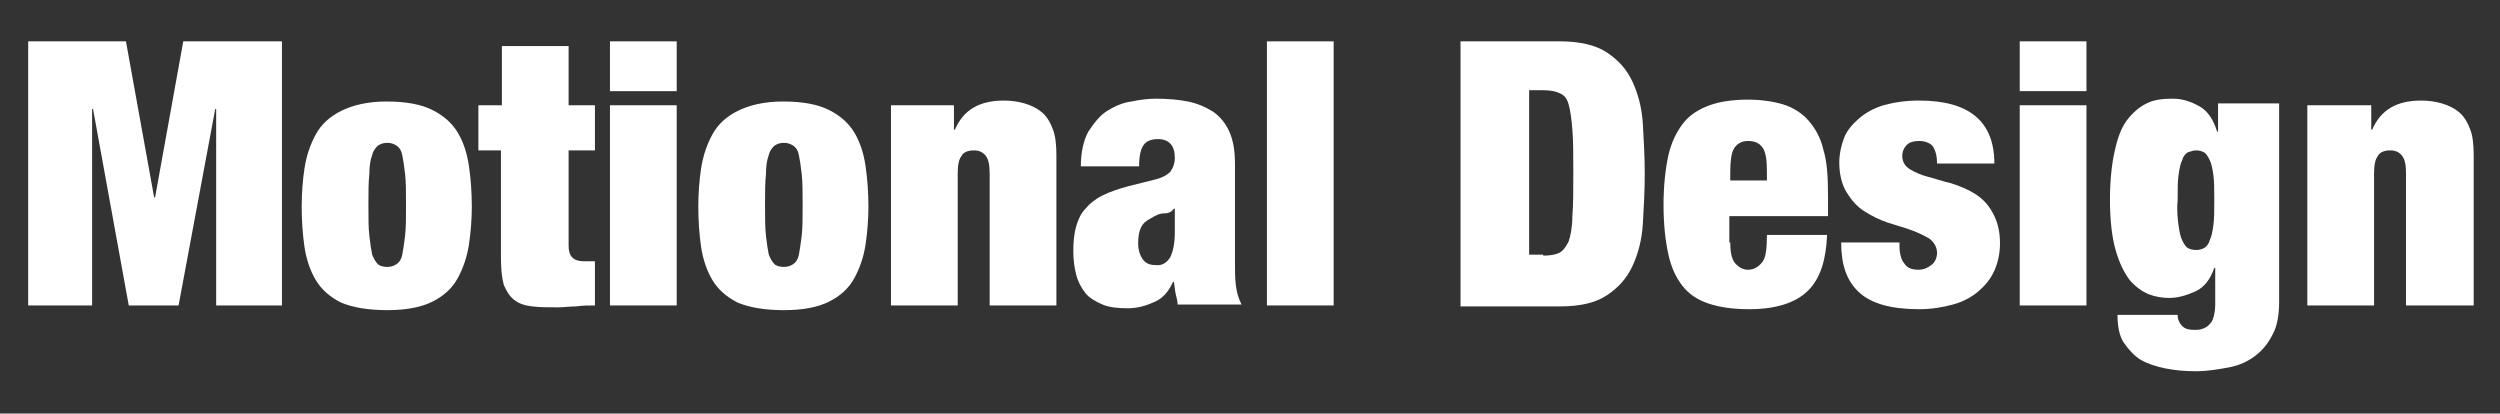 <?xml version="1.0" encoding="utf-8"?>
<!-- Generator: Adobe Illustrator 22.1.0, SVG Export Plug-In . SVG Version: 6.00 Build 0)  -->
<svg version="1.1" id="Layer_1" xmlns="http://www.w3.org/2000/svg" xmlns:xlink="http://www.w3.org/1999/xlink" x="0px" y="0px"
	 viewBox="0 0 266 44" style="enable-background:new 0 0 266 44;" xml:space="preserve">
<rect x="0" y="0" width="266" height="44" fill="#333333" stroke="none"/>
<style type="text/css">
	.st0{fill:#FFFFFF;}
</style>
<g>
	<path class="st0" d="M13.4,4.4l3,16.6h0.1l3-16.6h10.5v28.1H23V11.6h-0.1L19,32.5h-5.3L9.9,11.6H9.8v20.9H3V4.4H13.4z"/>
	<path class="st0" d="M49.9,26c-0.2,1.3-0.6,2.5-1.2,3.6s-1.5,1.9-2.7,2.5c-1.2,0.6-2.8,0.9-4.8,0.9c-2.1,0-3.7-0.3-4.9-0.8
		c-1.2-0.6-2.1-1.4-2.7-2.4c-0.6-1-1-2.2-1.2-3.5c-0.2-1.4-0.3-2.8-0.3-4.3c0-1.4,0.1-2.8,0.3-4.1c0.2-1.3,0.6-2.5,1.2-3.6
		s1.5-1.9,2.7-2.5c1.2-0.6,2.8-1,4.8-1c2.1,0,3.7,0.3,4.9,0.9c1.2,0.6,2.1,1.4,2.7,2.4c0.6,1,1,2.2,1.2,3.6c0.2,1.4,0.3,2.8,0.3,4.3
		C50.2,23.3,50.1,24.6,49.9,26z M39.3,25.1c0.1,0.9,0.2,1.5,0.3,2c0.2,0.5,0.4,0.8,0.6,1c0.2,0.2,0.6,0.3,1,0.3c0.4,0,0.7-0.1,1-0.3
		c0.3-0.2,0.5-0.5,0.6-1c0.1-0.5,0.2-1.2,0.3-2c0.1-0.9,0.1-1.9,0.1-3.3s0-2.4-0.1-3.3c-0.1-0.9-0.2-1.5-0.3-2
		c-0.1-0.5-0.3-0.8-0.6-1c-0.3-0.2-0.6-0.3-1-0.3c-0.4,0-0.7,0.1-1,0.3c-0.2,0.2-0.5,0.5-0.6,1c-0.2,0.5-0.3,1.2-0.3,2
		c-0.1,0.9-0.1,2-0.1,3.3S39.2,24.3,39.3,25.1z"/>
	<path class="st0" d="M53.4,11.2V4.9h7.1v6.3h2.8V16h-2.8v10.1c0,0.6,0.1,1,0.4,1.3s0.7,0.4,1.3,0.4h1.1v4.7c-0.7,0-1.3,0-2,0.1
		c-0.7,0-1.3,0.1-1.9,0.1c-1.1,0-2,0-2.8-0.1c-0.8-0.1-1.4-0.3-1.9-0.7c-0.5-0.4-0.8-0.9-1.1-1.6c-0.2-0.7-0.3-1.7-0.3-2.9V16h-2.4
		v-4.8H53.4z"/>
	<path class="st0" d="M72,4.4v5.3h-7.1V4.4H72z M72,11.2v21.3h-7.1V11.2H72z"/>
	<path class="st0" d="M92.1,26c-0.2,1.3-0.6,2.5-1.2,3.6s-1.5,1.9-2.7,2.5c-1.2,0.6-2.8,0.9-4.8,0.9c-2.1,0-3.7-0.3-4.9-0.8
		c-1.2-0.6-2.1-1.4-2.7-2.4c-0.6-1-1-2.2-1.2-3.5c-0.2-1.4-0.3-2.8-0.3-4.3c0-1.4,0.1-2.8,0.3-4.1c0.2-1.3,0.6-2.5,1.2-3.6
		s1.5-1.9,2.7-2.5c1.2-0.6,2.8-1,4.8-1c2.1,0,3.7,0.3,4.9,0.9c1.2,0.6,2.1,1.4,2.7,2.4c0.6,1,1,2.2,1.2,3.6c0.2,1.4,0.3,2.8,0.3,4.3
		C92.4,23.3,92.3,24.6,92.1,26z M81.5,25.1c0.1,0.9,0.2,1.5,0.3,2c0.2,0.5,0.4,0.8,0.6,1c0.2,0.2,0.6,0.3,1,0.3c0.4,0,0.7-0.1,1-0.3
		c0.3-0.2,0.5-0.5,0.6-1c0.1-0.5,0.2-1.2,0.3-2c0.1-0.9,0.1-1.9,0.1-3.3s0-2.4-0.1-3.3c-0.1-0.9-0.2-1.5-0.3-2
		c-0.1-0.5-0.3-0.8-0.6-1c-0.3-0.2-0.6-0.3-1-0.3c-0.4,0-0.7,0.1-1,0.3c-0.2,0.2-0.5,0.5-0.6,1c-0.2,0.5-0.3,1.2-0.3,2
		c-0.1,0.9-0.1,2-0.1,3.3S81.4,24.3,81.5,25.1z"/>
	<path class="st0" d="M101.5,11.2v2.6h0.1c0.9-2.1,2.6-3.1,5.2-3.1c0.8,0,1.5,0.1,2.2,0.3c0.7,0.2,1.3,0.5,1.8,0.9
		c0.5,0.4,0.9,1,1.2,1.8c0.3,0.7,0.4,1.7,0.4,2.8v16h-7.1v-14c0-0.9-0.1-1.5-0.4-1.9c-0.3-0.4-0.7-0.6-1.3-0.6s-1.1,0.2-1.3,0.6
		c-0.3,0.4-0.4,1-0.4,1.9v14h-7.1V11.2H101.5z"/>
	<path class="st0" d="M125.1,31.3c-0.1-0.4-0.1-0.8-0.2-1.3h-0.1c-0.4,0.9-1,1.7-1.9,2.1s-1.8,0.7-2.9,0.7c-1.1,0-2-0.1-2.7-0.4
		c-0.7-0.3-1.4-0.7-1.8-1.2s-0.8-1.2-1-2c-0.2-0.8-0.3-1.6-0.3-2.5c0-1,0.1-1.9,0.3-2.6c0.2-0.7,0.5-1.4,1-1.9c0.4-0.5,1-1,1.8-1.4
		c0.8-0.4,1.7-0.7,2.8-1l2.8-0.7c0.8-0.2,1.3-0.5,1.6-0.8c0.3-0.4,0.5-0.9,0.5-1.5c0-1.3-0.6-2-1.8-2c-0.7,0-1.2,0.2-1.5,0.6
		c-0.3,0.4-0.5,1.1-0.5,2.3H115c0-1.5,0.3-2.8,0.8-3.7c0.6-0.9,1.2-1.7,2-2.2c0.8-0.5,1.7-0.9,2.6-1c0.9-0.2,1.8-0.3,2.6-0.3
		c1.2,0,2.4,0.1,3.4,0.3c1,0.2,1.9,0.6,2.7,1.1c0.7,0.5,1.3,1.2,1.7,2.1c0.4,0.9,0.6,2,0.6,3.4v10.4c0,1,0,1.9,0.1,2.6
		c0.1,0.8,0.3,1.4,0.6,2h-6.8C125.3,32.1,125.2,31.7,125.1,31.3z M124.5,27.4c0.3-0.6,0.5-1.5,0.5-2.6v-2.6h-0.1
		c-0.2,0.3-0.5,0.5-1,0.5s-0.9,0.2-1.4,0.5c-0.6,0.3-0.9,0.6-1.1,1s-0.3,1-0.3,1.7s0.2,1.3,0.5,1.7c0.3,0.4,0.7,0.6,1.3,0.6
		C123.6,28.3,124.1,28,124.5,27.4z"/>
	<path class="st0" d="M141.9,4.4v28.1h-7.1V4.4H141.9z"/>
	<path class="st0" d="M166,4.4c2.1,0,3.8,0.4,5,1.2c1.2,0.8,2.1,1.8,2.7,3.1s1,2.8,1.1,4.5c0.1,1.7,0.2,3.5,0.2,5.3
		c0,1.8-0.1,3.6-0.2,5.3c-0.1,1.7-0.5,3.2-1.1,4.5c-0.6,1.3-1.5,2.3-2.7,3.1c-1.2,0.8-2.8,1.2-5,1.2h-10.6V4.4H166z M164.2,27.2
		c0.7,0,1.3-0.1,1.7-0.3c0.4-0.2,0.7-0.6,1-1.2c0.2-0.6,0.4-1.5,0.4-2.7c0.1-1.2,0.1-2.7,0.1-4.6s0-3.4-0.1-4.6
		c-0.1-1.2-0.2-2-0.4-2.7s-0.5-1-1-1.2c-0.4-0.2-1-0.3-1.7-0.3h-1.5v17.5H164.2z"/>
	<path class="st0" d="M184.1,25.8c0,1.2,0.2,1.9,0.6,2.3c0.4,0.4,0.8,0.6,1.3,0.6c0.6,0,1.1-0.3,1.5-0.8c0.4-0.5,0.5-1.5,0.5-2.9
		h6.4c-0.1,2.6-0.7,4.6-2,5.9c-1.3,1.3-3.4,2-6.3,2c-1.7,0-3.1-0.2-4.3-0.6c-1.2-0.4-2.1-1-2.8-1.9c-0.7-0.9-1.2-2-1.5-3.4
		c-0.3-1.4-0.5-3.1-0.5-5.2c0-2,0.2-3.8,0.5-5.2c0.3-1.4,0.9-2.6,1.6-3.5c0.7-0.9,1.7-1.5,2.8-1.9c1.1-0.4,2.5-0.6,4.1-0.6
		c1.4,0,2.7,0.2,3.7,0.5s2,0.9,2.7,1.7c0.7,0.8,1.3,1.8,1.6,3.1c0.4,1.3,0.5,2.9,0.5,4.9V23h-10.5V25.8z M187.6,15.8
		c-0.3-0.5-0.8-0.8-1.6-0.8c-0.7,0-1.2,0.3-1.5,0.8c-0.3,0.5-0.4,1.4-0.4,2.5v0.9h3.9v-0.9C188,17.1,187.9,16.3,187.6,15.8z"/>
	<path class="st0" d="M202.2,27.1c0.1,0.4,0.2,0.7,0.4,0.9c0.3,0.5,0.8,0.7,1.5,0.7c0.6,0,1-0.2,1.4-0.5c0.4-0.3,0.6-0.8,0.6-1.3
		c0-0.6-0.3-1.1-0.8-1.5c-0.5-0.3-1.1-0.6-1.9-0.9c-0.8-0.3-1.6-0.5-2.5-0.8c-0.9-0.3-1.7-0.7-2.5-1.2s-1.4-1.2-1.9-2
		c-0.5-0.8-0.8-1.9-0.8-3.2c0-0.9,0.2-1.8,0.5-2.6c0.3-0.8,0.9-1.5,1.6-2.1c0.7-0.6,1.6-1.1,2.6-1.4c1.1-0.3,2.3-0.5,3.8-0.5
		c5.3,0,8,2.2,8,6.7h-6.1c0-0.9-0.2-1.5-0.5-1.9c-0.3-0.3-0.8-0.5-1.4-0.5c-0.5,0-1,0.1-1.3,0.4c-0.3,0.3-0.5,0.7-0.5,1.2
		c0,0.6,0.3,1.1,0.8,1.4c0.5,0.3,1.1,0.6,1.9,0.8s1.6,0.5,2.5,0.7c0.9,0.3,1.7,0.6,2.5,1.1c0.8,0.5,1.4,1.1,1.9,2s0.8,1.9,0.8,3.3
		c0,1-0.2,2-0.6,2.9c-0.4,0.9-1,1.6-1.7,2.2c-0.7,0.6-1.6,1.1-2.7,1.4c-1.1,0.3-2.3,0.5-3.6,0.5c-3,0-5.1-0.6-6.4-1.8
		c-1.3-1.2-1.9-2.9-1.9-5.3h6.2C202.1,26.3,202.1,26.7,202.2,27.1z"/>
	<path class="st0" d="M222,4.4v5.3h-7.1V4.4H222z M222,11.2v21.3h-7.1V11.2H222z"/>
	<path class="st0" d="M242.5,11.2v20.9c0,1.4-0.2,2.6-0.7,3.5c-0.5,1-1.1,1.7-1.9,2.3s-1.7,1-2.8,1.2c-1.1,0.2-2.2,0.4-3.5,0.4
		c-1.1,0-2.2-0.1-3.2-0.3c-1-0.2-1.9-0.5-2.6-0.9c-0.7-0.4-1.3-1.1-1.8-1.8s-0.7-1.8-0.7-3h6.4c0,0.5,0.2,0.9,0.5,1.2
		c0.3,0.3,0.7,0.4,1.3,0.4c0.3,0,0.5,0,0.8-0.1c0.3-0.1,0.5-0.2,0.7-0.4c0.2-0.2,0.4-0.4,0.5-0.8c0.1-0.3,0.2-0.8,0.2-1.4v-3.9h-0.1
		c-0.4,1.2-1.1,2.1-2,2.5c-0.9,0.4-1.8,0.7-2.8,0.7c-0.7,0-1.4-0.1-2.2-0.4c-0.7-0.3-1.4-0.8-2-1.5c-0.6-0.8-1.1-1.8-1.5-3.2
		s-0.6-3.2-0.6-5.4c0-2,0.2-3.8,0.5-5.1c0.3-1.4,0.7-2.5,1.3-3.3c0.6-0.8,1.3-1.4,2.1-1.8s1.7-0.5,2.8-0.5c1,0,1.9,0.3,2.8,0.8
		c0.9,0.5,1.5,1.4,1.9,2.7h0.1v-3H242.5z M231.8,24c0.1,0.7,0.2,1.2,0.4,1.6c0.2,0.4,0.4,0.7,0.6,0.8s0.5,0.2,0.9,0.2
		c0.3,0,0.6-0.1,0.8-0.2s0.5-0.4,0.6-0.8c0.2-0.4,0.3-0.9,0.4-1.6c0.1-0.7,0.1-1.6,0.1-2.7c0-1.1,0-2-0.1-2.7
		c-0.1-0.7-0.2-1.2-0.4-1.6c-0.2-0.4-0.4-0.7-0.6-0.8c-0.2-0.1-0.5-0.2-0.8-0.2c-0.3,0-0.6,0.1-0.9,0.2c-0.2,0.1-0.5,0.4-0.6,0.8
		c-0.2,0.4-0.3,0.9-0.4,1.6c-0.1,0.7-0.1,1.6-0.1,2.7C231.6,22.4,231.7,23.3,231.8,24z"/>
	<path class="st0" d="M252.3,11.2v2.6h0.1c0.9-2.1,2.6-3.1,5.2-3.1c0.8,0,1.5,0.1,2.2,0.3c0.7,0.2,1.3,0.5,1.8,0.9
		c0.5,0.4,0.9,1,1.2,1.8c0.3,0.7,0.4,1.7,0.4,2.8v16H256v-14c0-0.9-0.1-1.5-0.4-1.9c-0.3-0.4-0.7-0.6-1.3-0.6
		c-0.6,0-1.1,0.2-1.3,0.6c-0.3,0.4-0.4,1-0.4,1.9v14h-7.1V11.2H252.3z"/>
</g>
</svg>
